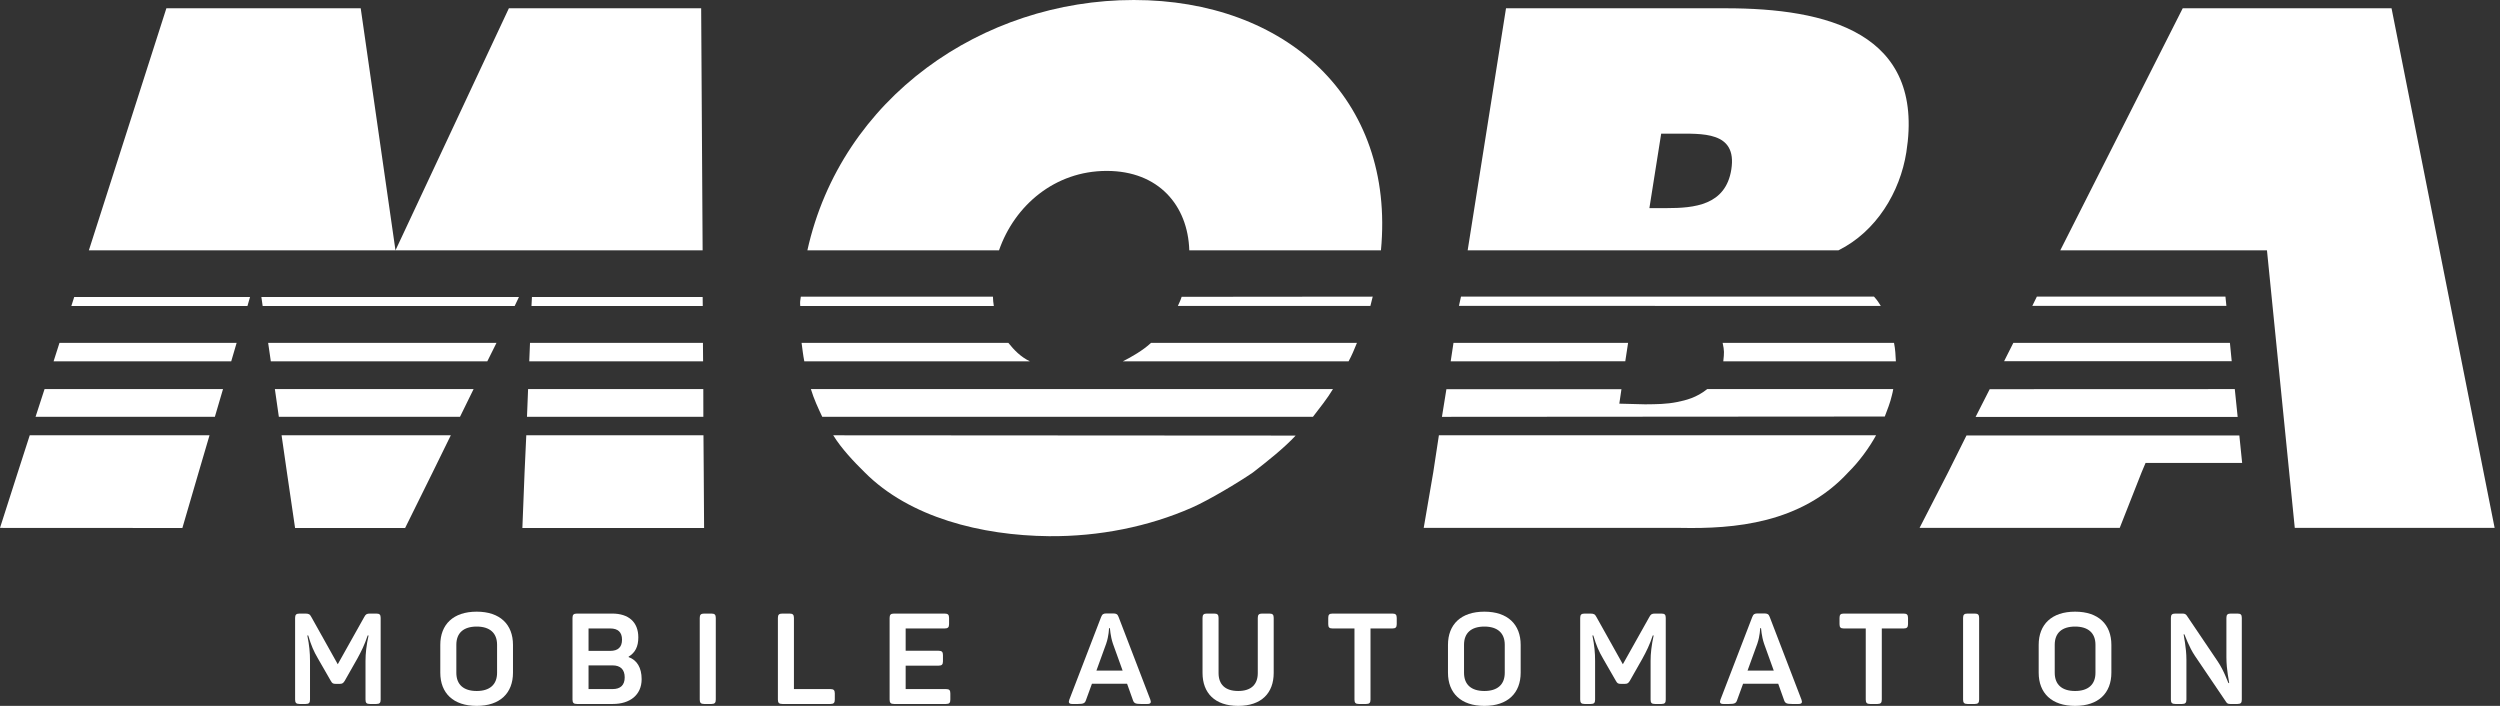 <?xml version="1.0" encoding="UTF-8"?> <svg xmlns="http://www.w3.org/2000/svg" width="340" height="96" viewBox="0 0 340 96" fill="none"><rect x="0" y="0" width="340" height="96" fill="#333333" stroke="none"/><g clip-path="url(#clip0_1232_8328)"><path d="M12.085 34.048L22.627 1.126H49.057L53.785 34.048L69.207 1.126H95.359L95.557 34.048H12.085Z" fill="white"></path><path d="M10.093 40.39L9.704 41.613H33.654L34.006 40.39H10.093Z" fill="white"></path><path d="M35.546 40.39L35.722 41.613H69.996L70.579 40.39H35.546Z" fill="white"></path><path d="M72.344 40.39L72.281 41.613H95.575L95.561 40.39H72.344Z" fill="white"></path><path d="M32.183 46.628L31.445 49.143H7.287L8.09 46.628" fill="white"></path><path d="M72.081 46.628H95.6L95.621 49.143H71.978L72.081 46.628Z" fill="white"></path><path d="M71.82 52.913H95.65L95.656 56.685H71.67" fill="white"></path><path d="M95.709 64.228L95.672 59.2H71.574L71.342 64.228L71.043 71.807H95.756L95.709 64.228Z" fill="white"></path><path d="M38.295 59.2L39.02 64.228L40.13 71.807H55.097L58.843 64.228L61.31 59.2H38.295Z" fill="white"></path><path d="M4.045 59.2L2.423 64.228L0 71.794L24.803 71.807L27.016 64.228L28.495 59.2H4.045Z" fill="white"></path><path d="M37.382 52.912L64.41 52.913L62.56 56.685H37.923L37.382 52.912Z" fill="white"></path><path d="M6.07 52.913H30.33L29.222 56.685H4.835L6.051 52.944" fill="white"></path><path d="M36.458 46.628H67.524L66.273 49.143H36.832L36.468 46.628" fill="white"></path><path d="M150.514 23.244C143.467 23.244 137.989 27.934 135.864 34.048H109.803C114.403 13.315 133.582 0 154.196 0C174.81 0 189.772 13.315 187.809 34.048H161.744C161.556 27.934 157.562 23.244 150.514 23.244Z" fill="white"></path><path d="M135.159 41.613H108.833C108.791 41.004 108.823 40.941 108.912 40.343H135.04C135.059 40.963 135.08 41.004 135.159 41.613Z" fill="white"></path><path d="M186.688 40.342C186.557 40.91 186.531 41.015 186.372 41.611H160.188C160.402 41.121 160.534 40.91 160.702 40.367L186.574 40.342" fill="white"></path><path d="M109.015 46.628H137.131C137.925 47.608 138.773 48.508 140.068 49.143H109.384C109.201 48.19 109.147 47.581 109.015 46.628Z" fill="white"></path><path d="M156.543 46.628H184.545C184.15 47.581 183.884 48.27 183.405 49.143H152.699C153.863 48.561 155.478 47.635 156.543 46.628Z" fill="white"></path><path d="M181.283 52.913C180.5 54.227 179.477 55.481 178.561 56.685H111.826C111.256 55.483 110.691 54.268 110.279 52.913" fill="white"></path><path d="M113.319 59.2C114.431 61.002 116.135 62.806 117.588 64.228C123.683 70.376 133.485 72.831 142.649 72.92C149.468 72.986 156.229 71.621 162.093 69.038C164.447 67.999 168.421 65.611 170.384 64.267C172.396 62.711 174.636 60.933 176.209 59.239L113.319 59.2Z" fill="white"></path><path fill-rule="evenodd" clip-rule="evenodd" d="M224.317 28.304L225.92 18.183H227.701C231.451 18.183 236.29 17.807 235.458 23.056C234.686 27.929 230.41 28.304 226.659 28.304H224.317ZM199.602 34.048L204.817 1.126H234.716C248.399 1.126 261.843 4.404 259.261 20.712C258.402 26.135 255.182 31.481 250.024 34.048H199.602Z" fill="white"></path><path d="M198.417 41.595L198.695 40.342H254.865C255.433 40.98 255.433 41.069 255.792 41.611" fill="white"></path><path d="M197.675 46.628H221.421L221.038 49.133L197.294 49.143L197.675 46.628Z" fill="white"></path><path d="M257.586 46.628C257.765 47.528 257.795 48.275 257.84 49.143H234.368C234.489 47.947 234.518 47.753 234.279 46.628" fill="white"></path><path d="M196.711 52.927H220.517L220.227 54.898L223.741 54.988C225.344 54.971 226.619 54.971 228.09 54.675C229.266 54.437 230.716 54.094 232.186 52.913H257.48C257.446 53.188 257.366 53.47 257.302 53.747C257.066 54.78 256.674 55.736 256.33 56.648L196.104 56.69L196.711 52.927Z" fill="white"></path><path d="M195.689 59.2L194.924 64.228L193.624 71.794H228.584C235.786 71.938 244.958 71.222 251.371 64.228C252.833 62.793 254.234 60.869 255.144 59.2H195.689Z" fill="white"></path><path d="M280.197 34.048L296.85 1.126H325.25L339.27 71.794H312.089L308.307 34.048H280.197Z" fill="white"></path><path d="M302.788 41.597H276.395L277.012 40.341H302.661" fill="white"></path><path d="M273.815 46.628H303.269L303.513 49.127H272.556" fill="white"></path><path d="M270.6 52.929L303.931 52.916L304.321 56.703H268.68" fill="white"></path><path d="M304.551 59.224H267.442L264.935 64.252L261.064 71.786L288.282 71.794L291.261 64.228L291.796 62.962L304.931 62.957L304.551 59.224Z" fill="white"></path><path d="M51.77 84.035V95.151C51.77 95.584 51.631 95.74 51.181 95.74H50.297C49.847 95.74 49.709 95.584 49.709 95.151V89.87C49.709 88.883 49.831 87.758 50.124 86.424H50.004C49.57 87.722 49.138 88.589 48.584 89.593L46.886 92.588C46.696 92.901 46.557 93.005 46.212 93.005H45.658C45.294 93.005 45.172 92.935 44.982 92.588L43.251 89.575C42.663 88.571 42.333 87.81 41.918 86.424H41.796C42.073 87.775 42.161 88.797 42.161 89.888V95.151C42.161 95.584 42.021 95.74 41.571 95.74H40.74C40.29 95.74 40.134 95.584 40.134 95.151V84.035C40.134 83.603 40.29 83.446 40.74 83.446H41.501C41.986 83.446 42.143 83.533 42.333 83.896L45.935 90.338L49.536 83.914C49.744 83.533 49.865 83.446 50.333 83.446H51.181C51.631 83.446 51.77 83.603 51.77 84.035Z" fill="white"></path><path d="M64.832 83.187C68 83.187 69.766 84.919 69.766 87.706V91.481C69.766 94.268 68 96 64.832 96C61.646 96 59.88 94.268 59.88 91.481V87.706C59.88 84.919 61.646 83.187 64.832 83.187ZM64.832 85.213C63.048 85.213 62.062 86.078 62.062 87.689V91.498C62.062 93.108 63.048 93.975 64.832 93.975C66.598 93.975 67.602 93.108 67.602 91.498V87.689C67.602 86.078 66.598 85.213 64.832 85.213Z" fill="white"></path><path d="M86.811 86.683C86.811 87.93 86.396 88.762 85.496 89.298V89.367C86.622 89.766 87.263 90.805 87.263 92.363C87.263 94.544 85.635 95.74 83.366 95.74H78.466C78.017 95.74 77.86 95.583 77.86 95.151V84.034C77.86 83.601 78.017 83.446 78.466 83.446H83.262C85.496 83.446 86.811 84.605 86.811 86.683ZM83.003 85.472H80.042V88.519H83.003C84.025 88.519 84.595 88.034 84.595 86.996C84.595 85.974 84.041 85.472 83.003 85.472ZM83.314 90.493H80.042V93.714H83.314C84.388 93.714 84.959 93.176 84.959 92.12C84.959 91.064 84.388 90.493 83.314 90.493Z" fill="white"></path><path d="M95.771 83.446H96.758C97.192 83.446 97.347 83.603 97.347 84.035V95.151C97.347 95.584 97.192 95.74 96.758 95.74H95.771C95.321 95.74 95.165 95.584 95.165 95.151V84.035C95.165 83.603 95.321 83.446 95.771 83.446Z" fill="white"></path><path d="M107.975 84.035V93.714H112.945C113.377 93.714 113.533 93.87 113.533 94.303V95.151C113.533 95.584 113.377 95.74 112.945 95.74H106.399C105.949 95.74 105.793 95.584 105.793 95.151V84.035C105.793 83.603 105.949 83.446 106.399 83.446H107.386C107.819 83.446 107.975 83.603 107.975 84.035Z" fill="white"></path><path d="M129.073 84.035V84.884C129.073 85.316 128.917 85.472 128.467 85.472H123.169V88.503H127.652C128.086 88.503 128.242 88.658 128.242 89.091V89.939C128.242 90.372 128.086 90.528 127.652 90.528H123.169V93.714H128.657C129.107 93.714 129.246 93.87 129.246 94.303V95.151C129.246 95.584 129.107 95.74 128.657 95.74H121.592C121.142 95.74 120.987 95.584 120.987 95.151V84.035C120.987 83.603 121.142 83.446 121.592 83.446H128.467C128.917 83.446 129.073 83.603 129.073 84.035Z" fill="white"></path><path d="M156.054 95.74H155.153C154.426 95.74 154.218 95.636 154.079 95.221L153.282 92.987H148.504L147.69 95.221C147.553 95.636 147.344 95.74 146.617 95.74H145.821C145.387 95.74 145.283 95.55 145.422 95.169L149.751 83.914C149.907 83.515 150.08 83.429 150.478 83.429H151.395C151.794 83.429 151.985 83.515 152.124 83.896L156.452 95.169C156.59 95.55 156.486 95.74 156.054 95.74ZM150.946 85.438H150.825C150.825 85.455 150.807 86.476 150.444 87.532L149.111 91.204H152.678L151.361 87.55C150.998 86.476 150.963 85.455 150.946 85.438Z" fill="white"></path><path d="M168.392 93.974C170.175 93.974 171.058 93.073 171.058 91.533V84.035C171.058 83.603 171.214 83.446 171.647 83.446H172.633C173.083 83.446 173.223 83.603 173.223 84.035V91.516C173.223 94.234 171.578 96 168.392 96C165.206 96 163.544 94.234 163.544 91.516V84.035C163.544 83.603 163.699 83.446 164.132 83.446H165.136C165.57 83.446 165.725 83.603 165.725 84.035V91.533C165.725 93.073 166.608 93.974 168.392 93.974Z" fill="white"></path><path d="M189.956 84.035V84.884C189.956 85.316 189.8 85.472 189.368 85.472H186.389V95.151C186.389 95.584 186.233 95.74 185.801 95.74H184.796C184.364 95.74 184.208 95.584 184.208 95.151V85.472H181.229C180.779 85.472 180.641 85.316 180.641 84.884V84.035C180.641 83.603 180.779 83.446 181.229 83.446H189.368C189.8 83.446 189.956 83.603 189.956 84.035Z" fill="white"></path><path d="M201.877 83.187C205.045 83.187 206.811 84.919 206.811 87.706V91.481C206.811 94.268 205.045 96 201.877 96C198.691 96 196.925 94.268 196.925 91.481V87.706C196.925 84.919 198.691 83.187 201.877 83.187ZM201.877 85.213C200.093 85.213 199.107 86.078 199.107 87.689V91.498C199.107 93.108 200.093 93.975 201.877 93.975C203.643 93.975 204.647 93.108 204.647 91.498V87.689C204.647 86.078 203.643 85.213 201.877 85.213Z" fill="white"></path><path d="M226.542 84.035V95.151C226.542 95.584 226.404 95.74 225.954 95.74H225.07C224.62 95.74 224.481 95.584 224.481 95.151V89.87C224.481 88.883 224.603 87.758 224.897 86.424H224.776C224.343 87.722 223.911 88.589 223.357 89.593L221.659 92.588C221.468 92.901 221.33 93.005 220.984 93.005H220.43C220.067 93.005 219.945 92.935 219.754 92.588L218.023 89.575C217.435 88.571 217.106 87.81 216.69 86.424H216.568C216.845 87.775 216.933 88.797 216.933 89.888V95.151C216.933 95.584 216.793 95.74 216.343 95.74H215.512C215.063 95.74 214.906 95.584 214.906 95.151V84.035C214.906 83.603 215.063 83.446 215.512 83.446H216.274C216.759 83.446 216.915 83.533 217.106 83.896L220.707 90.338L224.308 83.914C224.517 83.533 224.638 83.446 225.105 83.446H225.954C226.404 83.446 226.542 83.603 226.542 84.035Z" fill="white"></path><path d="M244.609 95.74H243.708C242.981 95.74 242.772 95.636 242.634 95.221L241.837 92.987H237.059L236.245 95.221C236.107 95.636 235.899 95.74 235.172 95.74H234.375C233.942 95.74 233.838 95.55 233.976 95.169L238.306 83.914C238.462 83.515 238.635 83.429 239.033 83.429H239.95C240.349 83.429 240.54 83.515 240.678 83.896L245.006 95.169C245.145 95.55 245.041 95.74 244.609 95.74ZM239.5 85.438H239.38C239.38 85.455 239.362 86.476 238.998 87.532L237.665 91.204H241.232L239.916 87.55C239.552 86.476 239.518 85.455 239.5 85.438Z" fill="white"></path><path d="M259.491 84.035V84.884C259.491 85.316 259.334 85.472 258.902 85.472H255.924V95.151C255.924 95.584 255.767 95.74 255.335 95.74H254.33C253.898 95.74 253.742 95.584 253.742 95.151V85.472H250.763C250.313 85.472 250.175 85.316 250.175 84.884V84.035C250.175 83.603 250.313 83.446 250.763 83.446H258.902C259.334 83.446 259.491 83.603 259.491 84.035Z" fill="white"></path><path d="M267.586 83.446H268.573C269.006 83.446 269.161 83.603 269.161 84.035V95.151C269.161 95.584 269.006 95.74 268.573 95.74H267.586C267.136 95.74 266.979 95.584 266.979 95.151V84.035C266.979 83.603 267.136 83.446 267.586 83.446Z" fill="white"></path><path d="M282.213 83.187C285.381 83.187 287.147 84.919 287.147 87.706V91.481C287.147 94.268 285.381 96 282.213 96C279.027 96 277.261 94.268 277.261 91.481V87.706C277.261 84.919 279.027 83.187 282.213 83.187ZM282.213 85.213C280.429 85.213 279.443 86.078 279.443 87.689V91.498C279.443 93.108 280.429 93.975 282.213 93.975C283.979 93.975 284.983 93.108 284.983 91.498V87.689C284.983 86.078 283.979 85.213 282.213 85.213Z" fill="white"></path><path d="M304.885 84.035V95.151C304.885 95.584 304.746 95.74 304.296 95.74H303.309C303.014 95.74 302.876 95.671 302.739 95.446L298.496 89.177C297.682 87.965 297.145 86.373 297.076 86.269H296.972C296.972 86.407 297.353 88.069 297.353 89.715V95.151C297.353 95.584 297.197 95.74 296.764 95.74H295.846C295.396 95.74 295.241 95.584 295.241 95.151V84.035C295.241 83.603 295.396 83.446 295.846 83.446H296.833C297.145 83.446 297.283 83.551 297.405 83.723L301.613 89.956C302.496 91.273 302.98 92.762 303.066 92.901H303.171C303.171 92.727 302.791 91.152 302.791 89.402V84.035C302.791 83.603 302.946 83.446 303.378 83.446H304.296C304.746 83.446 304.885 83.603 304.885 84.035Z" fill="white"></path></g><defs><clipPath id="clip0_1232_8328"><rect width="340" height="96" fill="white"></rect></clipPath></defs></svg> 
